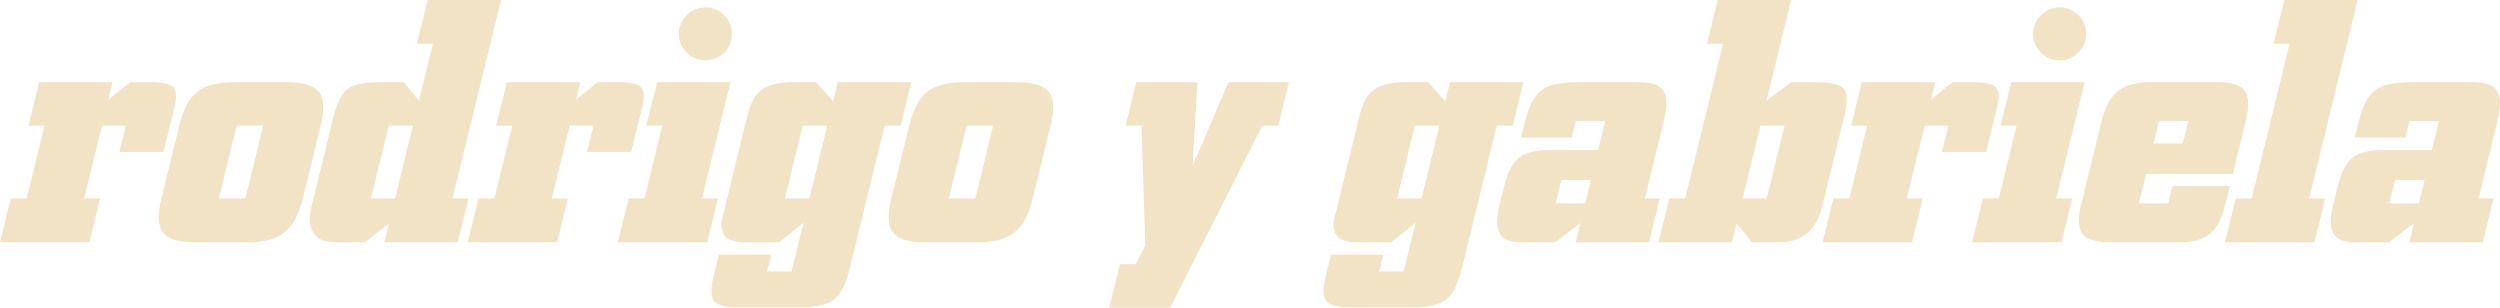 <?xml version="1.0"?>
<svg xmlns="http://www.w3.org/2000/svg" width="447" height="55" viewBox="0 0 447 55" fill="none">
<g clip-path="url(#clip0_4844_748)">
<path d="M15.988 43.315H0L1.916 35.483H4.774L7.957 22.472H5.099L7.002 14.7H20.131L19.366 17.833L23.247 14.7H27.036C29.03 14.7 30.333 14.991 30.946 15.574C31.557 16.158 31.646 17.33 31.215 19.097L30.965 20.122L29.242 27.171H21.339L22.49 22.472H18.235L15.051 35.483H17.909L15.993 43.315H15.988Z" fill="#F3E3C5"/>
<path d="M34.784 43.315C31.907 43.315 30.021 42.734 29.131 41.567C28.241 40.402 28.148 38.374 28.857 35.483L32.04 22.472C32.748 19.581 33.818 17.561 35.253 16.419C36.689 15.273 38.865 14.703 41.783 14.703H51.387C54.264 14.703 56.147 15.286 57.04 16.451C57.93 17.615 58.028 19.624 57.331 22.475L54.147 35.486C53.45 38.339 52.356 40.356 50.872 41.54C49.387 42.726 47.224 43.317 44.388 43.317H34.784V43.315ZM39.131 35.483H43.873L47.056 22.472H42.315L39.131 35.483Z" fill="#F3E3C5"/>
<path d="M56.156 41.747C55.724 41.185 55.472 40.523 55.396 39.759C55.317 38.998 55.423 38.033 55.708 36.868L59.553 21.146C60.191 18.535 61.041 16.808 62.096 15.967C63.155 15.122 65.019 14.703 67.695 14.703H72.195L74.911 18.016L77.403 7.834H74.545L76.461 0.003H89.591L80.909 35.486H83.767L81.851 43.317H68.721L69.546 39.945L65.195 43.317H60.818C59.399 43.317 58.381 43.218 57.762 43.016C57.143 42.815 56.606 42.395 56.156 41.752V41.747ZM66.322 35.483H70.637L73.82 22.472H69.505L66.322 35.483Z" fill="#F3E3C5"/>
<path d="M99.616 43.315H83.628L85.544 35.483H88.402L91.585 22.472H88.728L90.63 14.7H103.76L102.994 17.833L106.875 14.7H110.664C112.659 14.7 113.961 14.991 114.575 15.574C115.185 16.158 115.275 17.33 114.843 19.097L114.594 20.122L112.87 27.171H104.967L106.118 22.472H101.863L98.679 35.483H101.537L99.621 43.315H99.616Z" fill="#F3E3C5"/>
<path d="M129.387 38.011L129.74 36.565L133.631 20.66C134.182 18.411 135.059 16.854 136.264 15.991C137.469 15.128 139.347 14.695 141.9 14.695H145.912L148.962 18.129L149.803 14.695H162.933L161.031 22.467H158.173L151.939 47.949C151.271 50.678 150.351 52.526 149.185 53.491C148.015 54.454 146.096 54.938 143.42 54.938H131.81C129.582 54.938 128.187 54.545 127.631 53.763C127.072 52.98 127.069 51.464 127.62 49.215L128.518 45.541H137.881L137.143 48.554H141.521L143.656 39.819L139.276 43.312H133.197C129.794 43.312 128.451 41.846 129.167 38.915L129.387 38.011ZM140.34 35.483H144.717L147.901 22.472H143.523L140.34 35.483Z" fill="#F3E3C5"/>
<path d="M165.297 43.315C162.42 43.315 160.534 42.734 159.644 41.567C158.754 40.402 158.661 38.374 159.37 35.483L162.553 22.472C163.261 19.581 164.331 17.561 165.766 16.419C167.202 15.273 169.379 14.703 172.296 14.703H181.9C184.777 14.703 186.661 15.286 187.553 16.451C188.444 17.615 188.541 19.624 187.844 22.475L184.66 35.486C183.963 38.339 182.869 40.356 181.385 41.54C179.9 42.726 177.737 43.317 174.901 43.317H165.297V43.315ZM169.645 35.483H174.386L177.569 22.472H172.828L169.645 35.483Z" fill="#F3E3C5"/>
<path d="M204.119 22.47H201.261L203.164 14.697H214.106L213.232 29.699L219.637 14.697H230.457L228.555 22.47H225.697L209.226 55H198.344L200.246 47.228H203.041L204.765 43.914L204.113 22.47H204.119Z" fill="#F3E3C5"/>
<path d="M238.84 38.011L239.193 36.565L243.085 20.66C243.636 18.411 244.512 16.854 245.717 15.991C246.922 15.128 248.8 14.695 251.354 14.695H255.365L258.415 18.129L259.257 14.695H272.386L270.484 22.467H267.626L261.393 47.949C260.725 50.678 259.805 52.526 258.638 53.491C257.468 54.454 255.55 54.938 252.874 54.938H241.264C239.036 54.938 237.641 54.545 237.082 53.763C236.523 52.98 236.52 51.464 237.071 49.215L237.969 45.541H247.332L246.594 48.554H250.971L253.107 39.819L248.727 43.312H242.648C239.245 43.312 237.898 41.846 238.618 38.915L238.837 38.011H238.84ZM249.793 35.483H254.171L257.354 22.472H252.977L249.793 35.483Z" fill="#F3E3C5"/>
<path d="M272.009 43.315C270.023 43.315 268.734 42.79 268.139 41.744C267.545 40.695 267.548 38.942 268.15 36.484L268.921 33.34C269.531 30.841 270.416 29.128 271.575 28.201C272.734 27.273 274.609 26.81 277.204 26.81H285.774L287.041 21.631H281.752L281.03 24.583H271.971L272.633 21.872C273.32 19.062 274.302 17.163 275.575 16.179C276.848 15.195 278.965 14.703 281.923 14.703H292.987C295.338 14.703 296.83 15.227 297.465 16.273C298.1 17.322 298.092 19.172 297.444 21.832L294.103 35.486H296.779L294.863 43.317H281.733L282.574 39.883L278.088 43.317H272.009V43.315ZM278.143 36.387H283.432L284.463 32.17H279.174L278.143 36.387Z" fill="#F3E3C5"/>
<path d="M309.664 43.315H296.535L298.451 35.483H301.308L308.074 7.831H305.216L307.132 0H320.262L315.855 18.013L320.251 14.7H324.688C327.402 14.7 329.077 15.111 329.706 15.934C330.336 16.757 330.325 18.495 329.676 21.146L325.831 36.868C325.299 39.036 324.376 40.663 323.057 41.747C322.352 42.309 321.594 42.71 320.786 42.952C319.977 43.194 318.924 43.312 317.627 43.312H313.249L310.487 39.94L309.662 43.312L309.664 43.315ZM311.58 35.483H315.895L319.079 22.472H314.764L311.58 35.483Z" fill="#F3E3C5"/>
<path d="M341.87 43.315H325.882L327.798 35.483H330.656L333.839 22.472H330.982L332.884 14.7H346.014L345.249 17.833L349.129 14.7H352.918C354.913 14.7 356.215 14.991 356.829 15.574C357.439 16.158 357.529 17.33 357.097 19.097L356.848 20.122L355.124 27.171H347.222L348.372 22.472H344.117L340.933 35.483H343.791L341.875 43.315H341.87Z" fill="#F3E3C5"/>
<path d="M377.272 43.315C374.759 43.315 373.12 42.812 372.352 41.809C371.584 40.806 371.5 39.079 372.1 36.629L375.799 21.509C376.388 19.1 377.351 17.363 378.684 16.297C380.016 15.232 381.9 14.7 384.331 14.7H396.671C399.062 14.7 400.628 15.211 401.372 16.236C402.112 17.26 402.18 19.016 401.572 21.507L399.23 31.086H383.729L382.431 36.387H387.658L388.424 33.254H398.698L397.873 36.626C397.274 39.076 396.364 40.803 395.146 41.806C393.927 42.809 392.123 43.312 389.732 43.312H377.27L377.272 43.315ZM385.056 25.662H390.283L391.271 21.625H386.044L385.056 25.662Z" fill="#F3E3C5"/>
<path d="M413.82 43.315H397.833L399.749 35.483H402.606L409.372 7.831H406.514L408.43 0H421.56L412.878 35.483H415.736L413.82 43.315Z" fill="#F3E3C5"/>
<path d="M421.066 43.315C419.08 43.315 417.791 42.79 417.196 41.744C416.602 40.695 416.605 38.942 417.207 36.484L417.978 33.34C418.588 30.841 419.473 29.128 420.632 28.201C421.791 27.273 423.666 26.81 426.261 26.81H434.831L436.098 21.631H430.809L430.087 24.583H421.028L421.69 21.872C422.377 19.062 423.359 17.163 424.632 16.179C425.905 15.195 428.022 14.703 430.98 14.703H442.044C444.395 14.703 445.887 15.227 446.522 16.273C447.157 17.322 447.149 19.172 446.501 21.832L443.16 35.486H445.836L443.92 43.317H430.79L431.631 39.883L427.145 43.317H421.066V43.315ZM427.2 36.387H432.489L433.52 32.17H428.231L427.2 36.387Z" fill="#F3E3C5"/>
<path d="M126.459 43.315H110.471L112.387 35.483H115.245L118.428 22.472H115.57L117.473 14.7H130.603L125.517 35.483H128.375L126.459 43.315Z" fill="#F3E3C5"/>
<path d="M126.125 10.784C124.827 10.784 123.712 10.324 122.781 9.399C121.848 8.477 121.384 7.372 121.384 6.086C121.384 4.801 121.848 3.636 122.781 2.714C123.715 1.791 124.827 1.329 126.125 1.329C127.422 1.329 128.535 1.791 129.468 2.714C130.399 3.639 130.866 4.763 130.866 6.086C130.866 7.409 130.399 8.477 129.468 9.399C128.537 10.322 127.422 10.784 126.125 10.784Z" fill="#F3E3C5"/>
<path d="M368.599 43.315H352.611L354.527 35.483H357.385L360.568 22.472H357.711L359.613 14.7H372.743L367.657 35.483H370.515L368.599 43.315Z" fill="#F3E3C5"/>
<path d="M368.265 10.784C366.968 10.784 365.852 10.324 364.921 9.399C363.988 8.477 363.524 7.372 363.524 6.086C363.524 4.801 363.988 3.636 364.921 2.714C365.855 1.791 366.968 1.329 368.265 1.329C369.562 1.329 370.675 1.791 371.608 2.714C372.539 3.639 373.006 4.763 373.006 6.086C373.006 7.409 372.539 8.477 371.608 9.399C370.678 10.322 369.562 10.784 368.265 10.784Z" fill="#F3E3C5"/>
</g>
<defs>
<clipPath id="clip0_4844_748">
<rect width="447" height="55" fill="white"/>
</clipPath>
</defs>
</svg>
